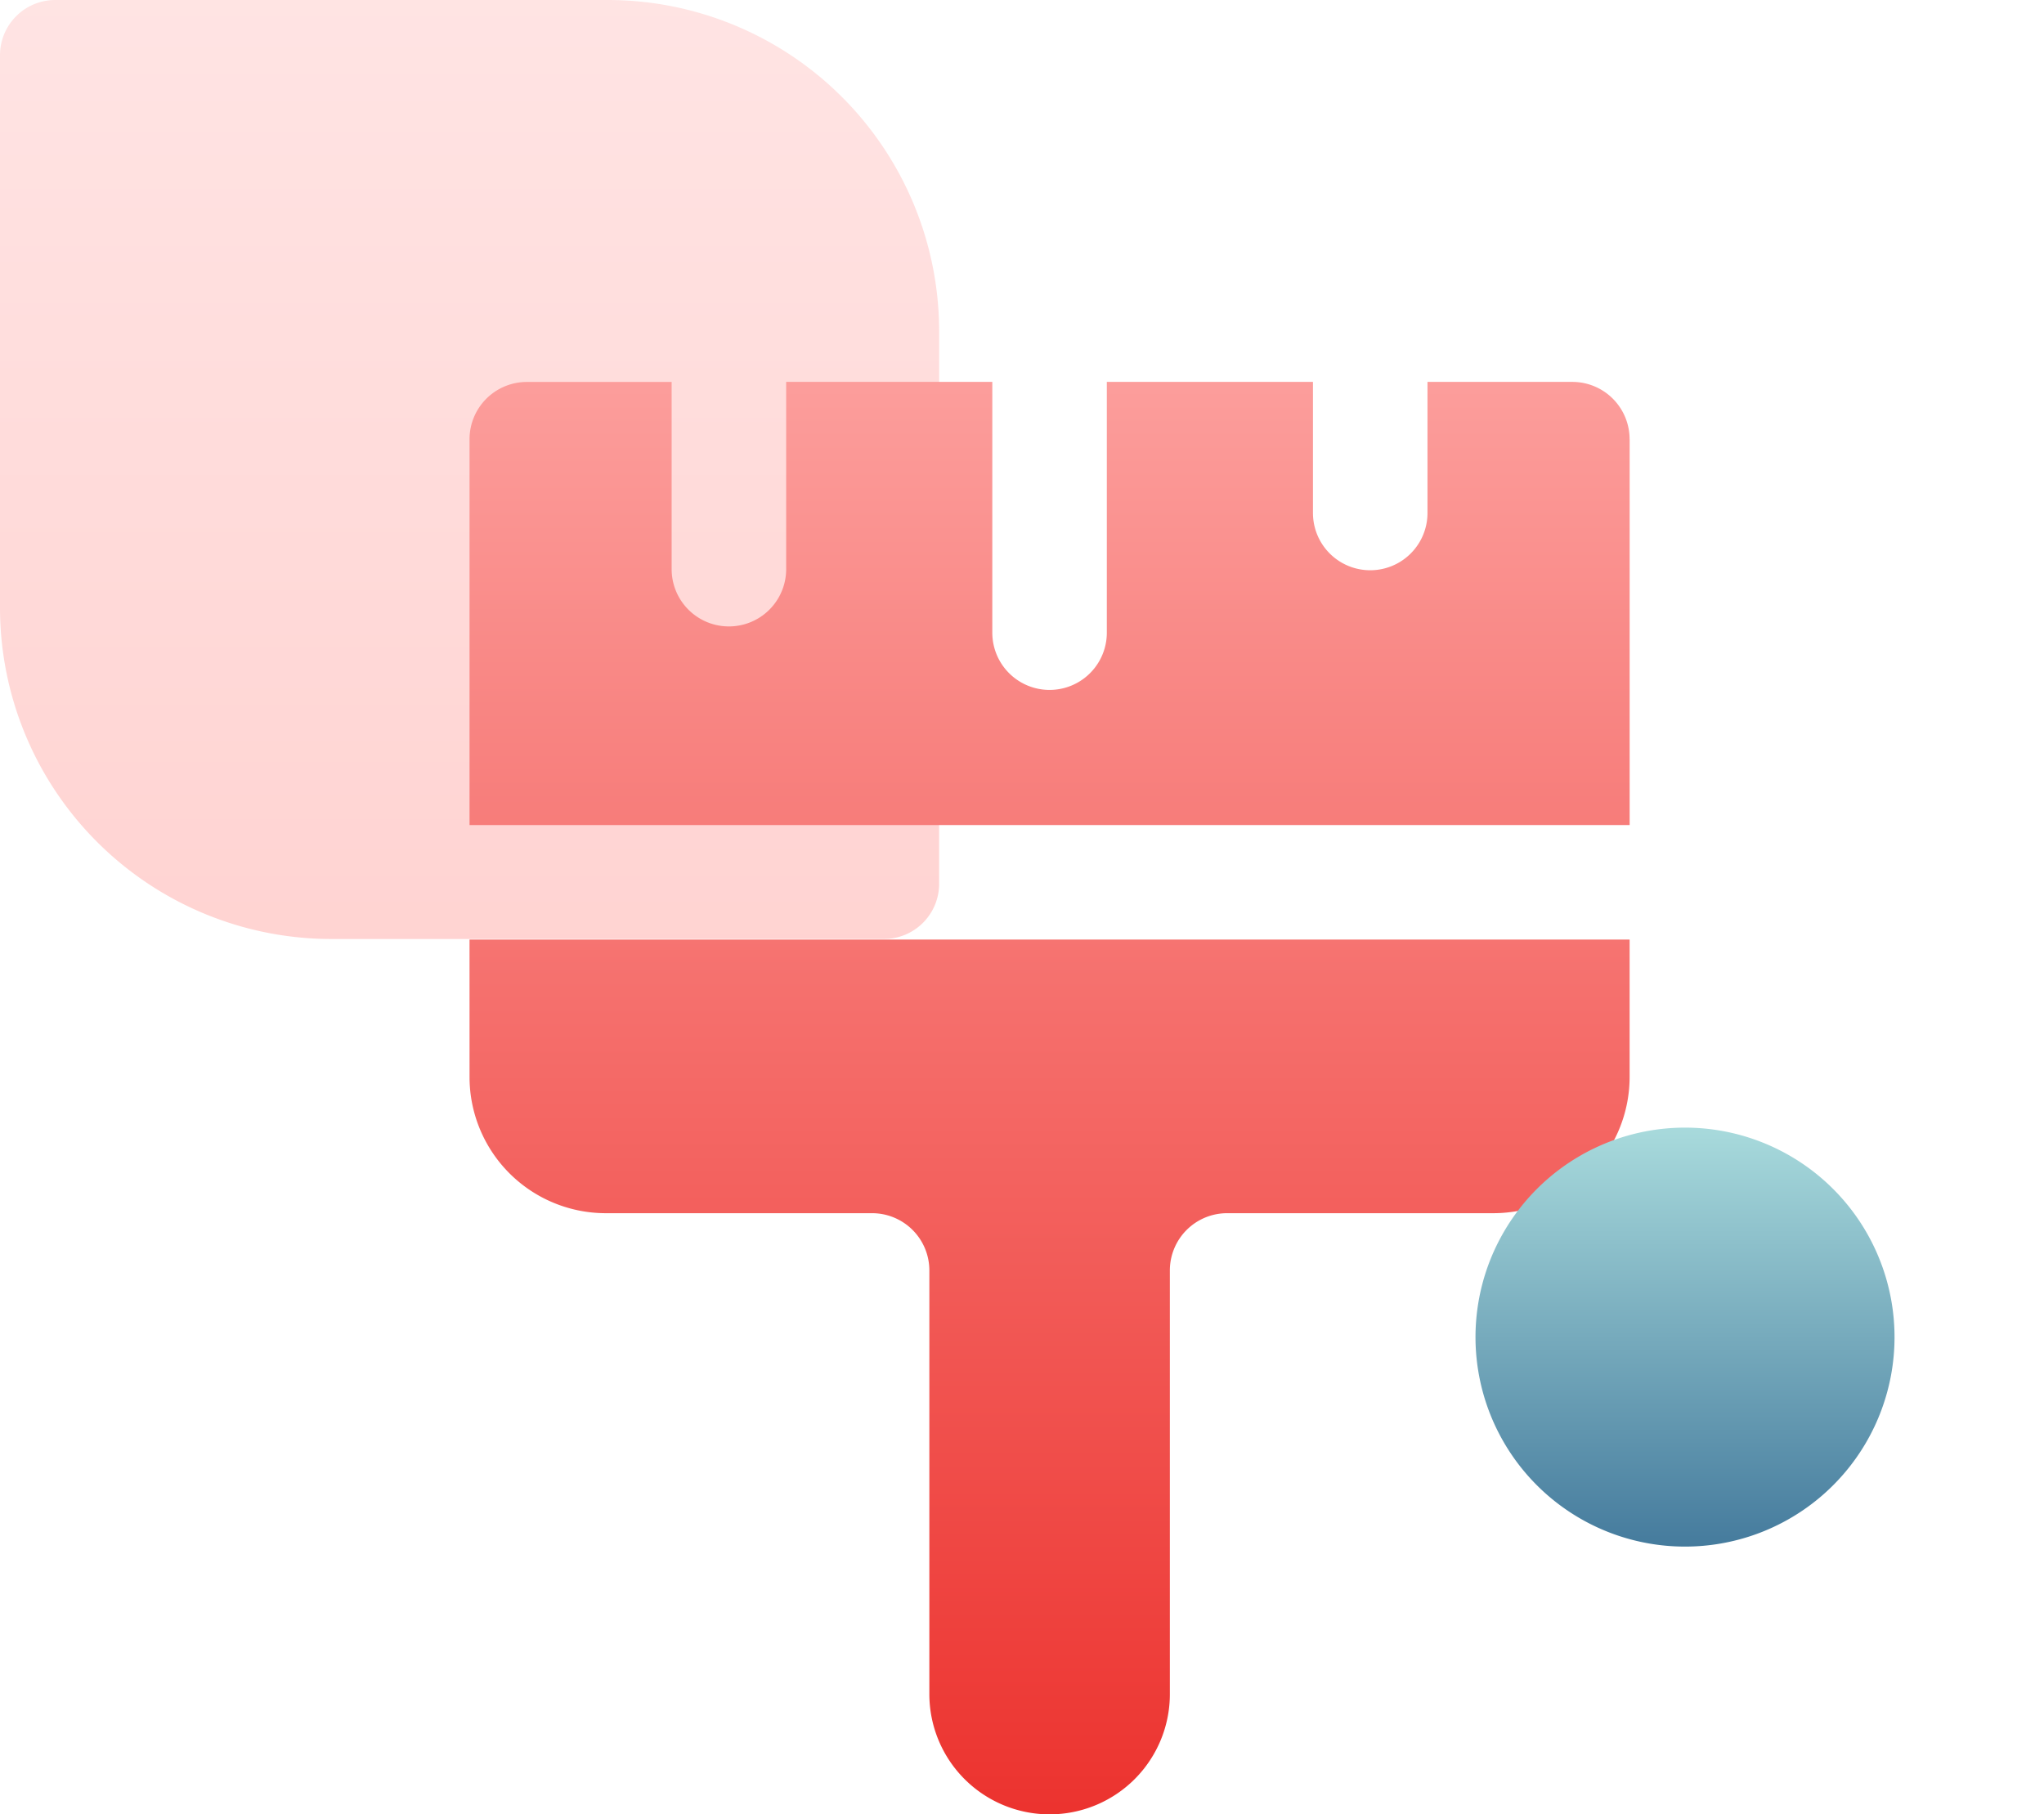 <svg xmlns="http://www.w3.org/2000/svg" xmlns:xlink="http://www.w3.org/1999/xlink" width="74" height="65.696" viewBox="0 0 74 65.696">
  <defs>
    <linearGradient id="linear-gradient" x1="0.5" x2="0.5" y2="1" gradientUnits="objectBoundingBox">
      <stop offset="0" stop-color="#febbba"/>
      <stop offset="1" stop-color="#ff928e"/>
    </linearGradient>
    <linearGradient id="linear-gradient-2" x1="0.5" x2="0.5" y2="1" gradientUnits="objectBoundingBox">
      <stop offset="0" stop-color="#fc9e9c"/>
      <stop offset="1" stop-color="#ec322e"/>
    </linearGradient>
    <linearGradient id="linear-gradient-3" x1="0.5" x2="0.5" y2="1" gradientUnits="objectBoundingBox">
      <stop offset="0" stop-color="#a8dadc"/>
      <stop offset="1" stop-color="#457b9d"/>
    </linearGradient>
  </defs>
  <g id="magent-service-2" transform="translate(-980 -4620)">
    <path id="Rectangle_10388" data-name="Rectangle 10388" d="M2,0H22A12,12,0,0,1,34,12V32a2,2,0,0,1-2,2H12A12,12,0,0,1,0,22V2A2,2,0,0,1,2,0Z" transform="translate(980 4620)" opacity="0.4" fill="url(#linear-gradient)"/>
    <path id="noun-theme-3844878" d="M214.715,62.975V76.946h-42V62.975a2.074,2.074,0,0,1,2.073-2.073h5.244v6.779a2.073,2.073,0,1,0,4.146,0V60.9h7.463v9.08a2.073,2.073,0,1,0,4.146,0V60.9h7.463v4.747a2.073,2.073,0,0,0,4.146,0V60.9h5.244a2.074,2.074,0,0,1,2.073,2.073Zm-42,23.134A4.933,4.933,0,0,0,177.65,91h9.639a2.073,2.073,0,0,1,2.073,2.073v15.34a4.354,4.354,0,0,0,4.363,4.354,4.353,4.353,0,0,0,4.344-4.354V93.074A2.073,2.073,0,0,1,200.142,91h9.639a4.934,4.934,0,0,0,4.933-4.933V81.093h-42Z" transform="translate(824.284 4572.928)" fill="url(#linear-gradient-2)"/>
    <path id="Polygon_301" data-name="Polygon 301" d="M6.4,11.683a7.585,7.585,0,0,1,13.207,0h0A7.585,7.585,0,0,1,13,23h0A7.585,7.585,0,0,1,6.4,11.683Z" transform="translate(1028 4653)" fill="url(#linear-gradient-3)"/>
  </g>
</svg>

